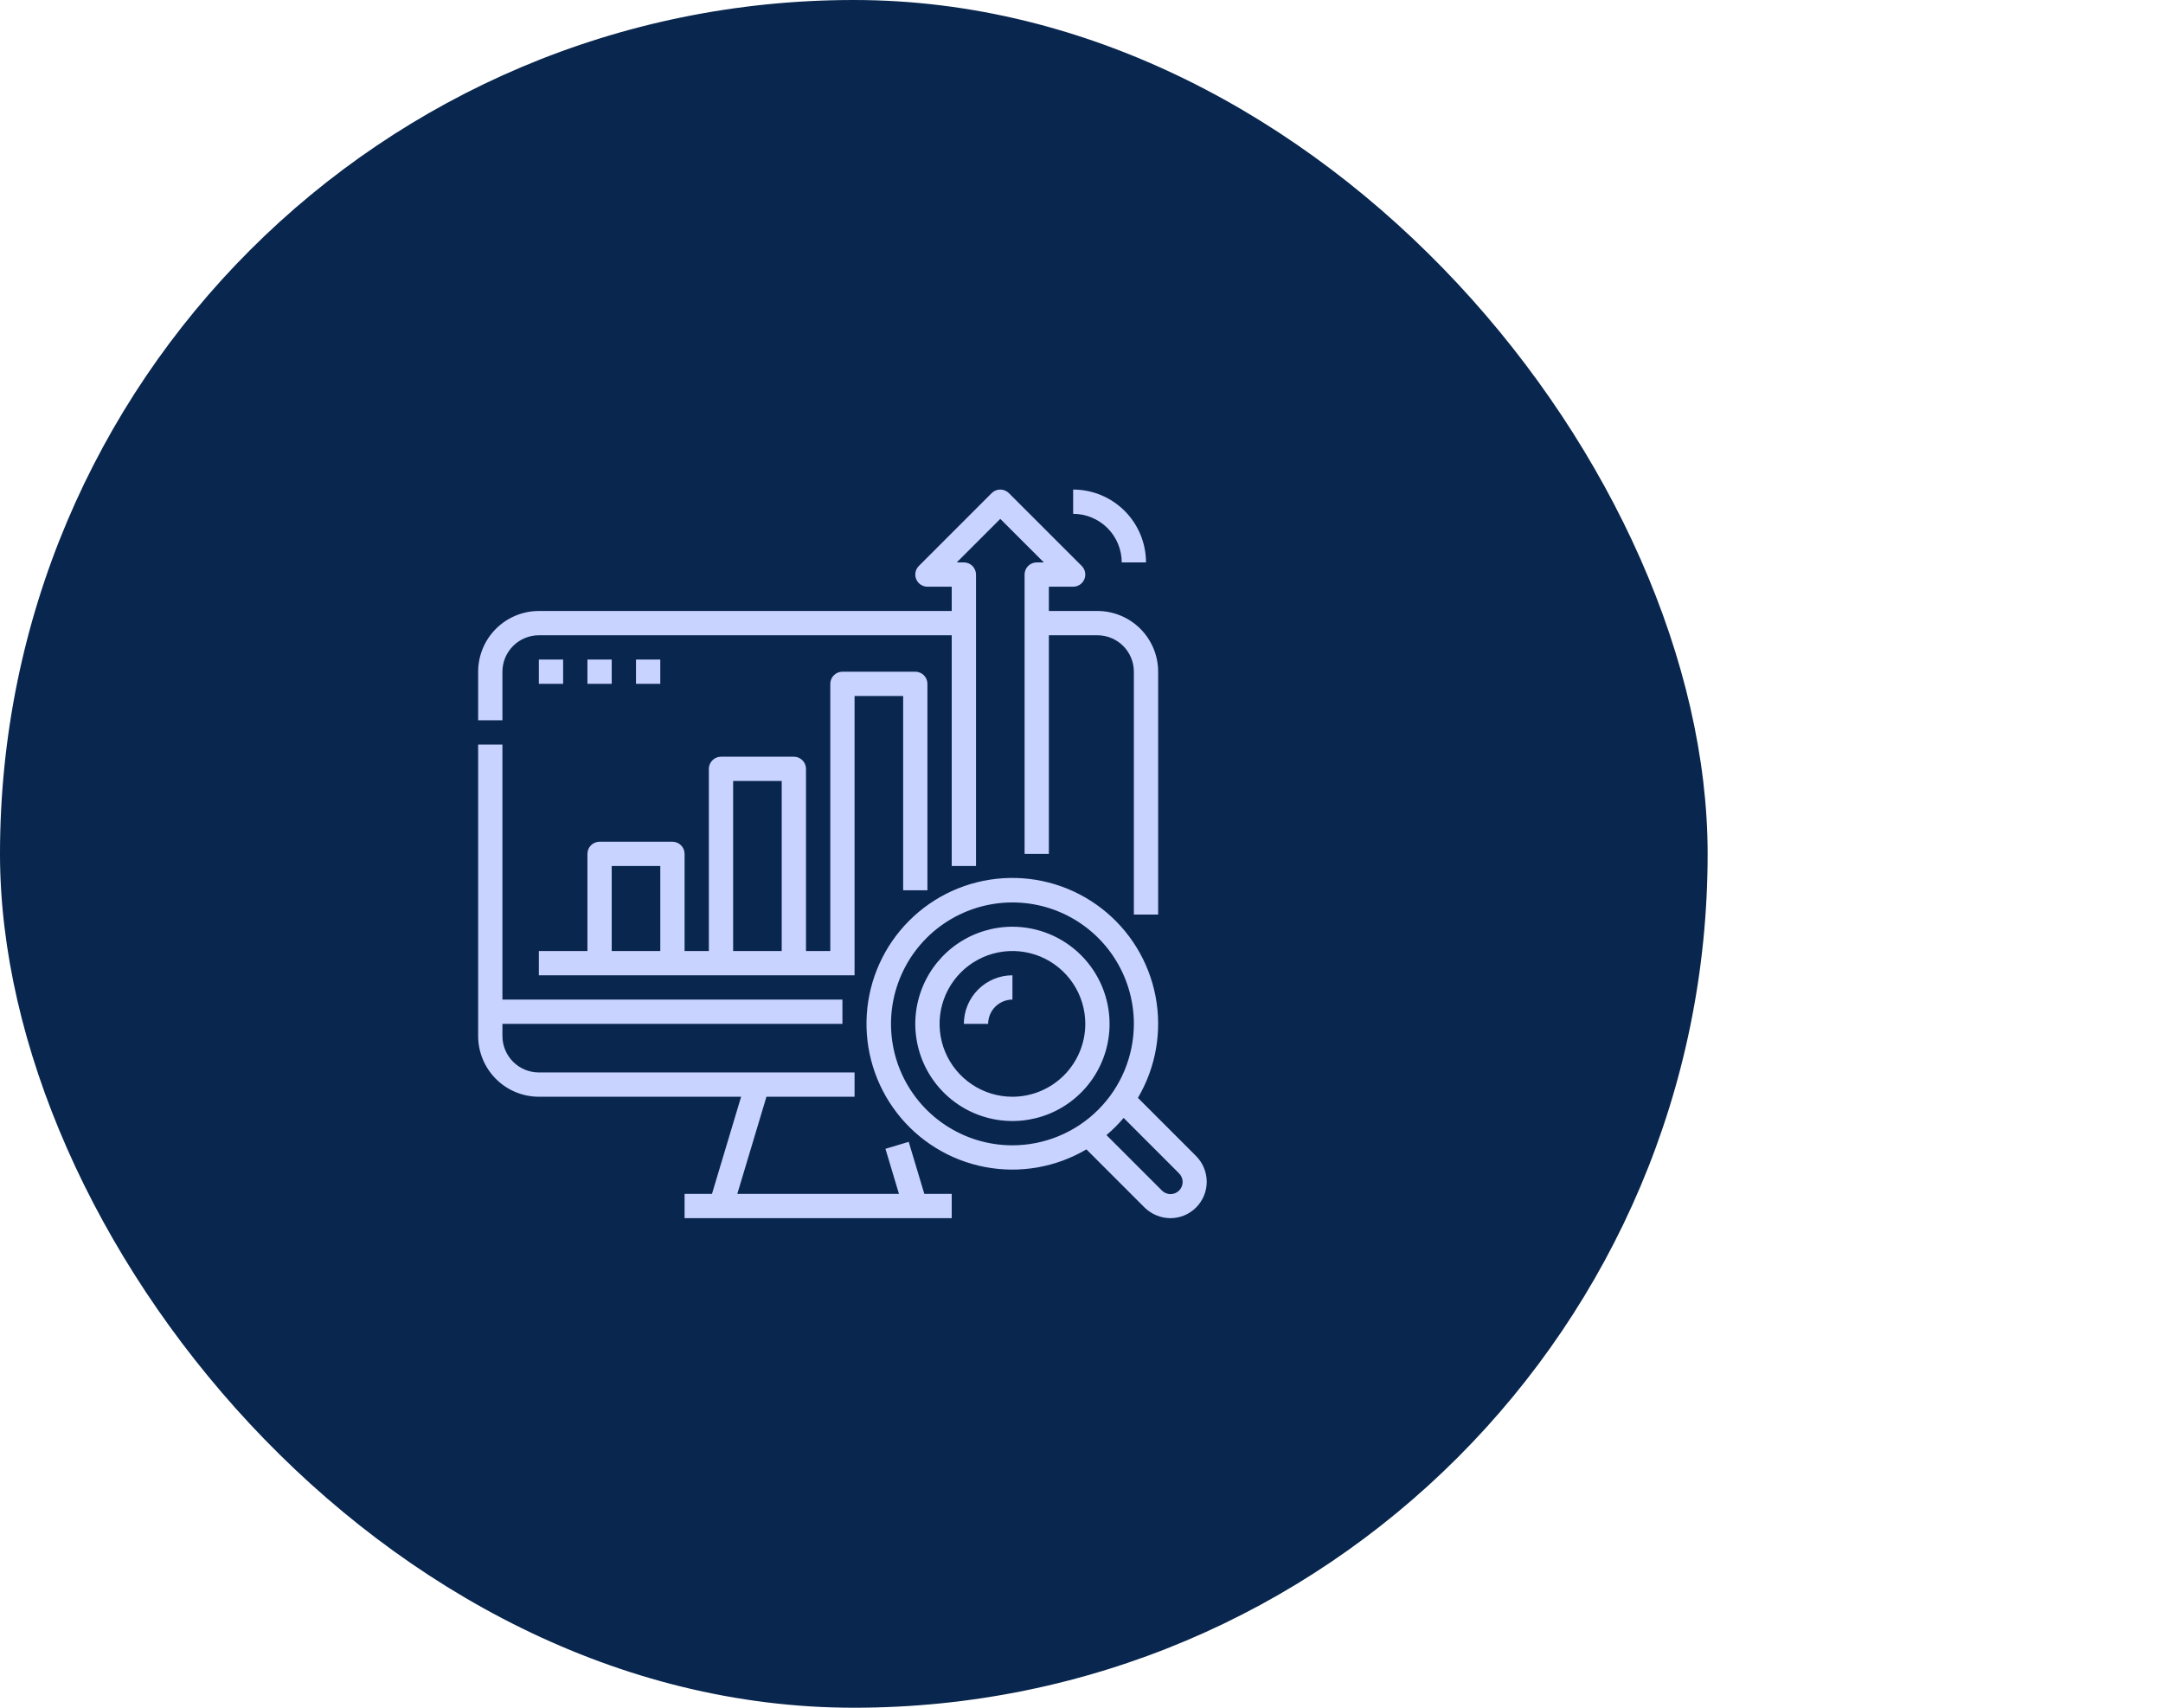 <svg width="95" height="75" viewBox="0 0 95 75" fill="none" xmlns="http://www.w3.org/2000/svg">
<rect width="75" height="75" rx="37.5" fill="#08264E"/>
<path d="M22.067 31.633H21V29.5C21.001 28.793 21.282 28.115 21.782 27.615C22.282 27.115 22.96 26.834 23.667 26.833H41.8V25.767H40.733C40.628 25.767 40.525 25.735 40.437 25.677C40.349 25.618 40.281 25.535 40.241 25.438C40.2 25.34 40.19 25.233 40.21 25.129C40.231 25.026 40.282 24.931 40.356 24.856L43.556 21.656C43.606 21.607 43.664 21.567 43.729 21.541C43.794 21.514 43.863 21.5 43.933 21.5C44.003 21.5 44.073 21.514 44.137 21.541C44.202 21.567 44.261 21.607 44.31 21.656L47.511 24.856C47.585 24.931 47.636 25.026 47.656 25.129C47.677 25.233 47.666 25.34 47.626 25.438C47.586 25.535 47.517 25.618 47.43 25.677C47.342 25.735 47.239 25.767 47.133 25.767H46.067V26.833H48.2C48.907 26.834 49.585 27.115 50.085 27.615C50.585 28.115 50.866 28.793 50.867 29.5V40.167H49.8V29.5C49.8 29.076 49.631 28.669 49.331 28.369C49.031 28.069 48.624 27.901 48.2 27.9H46.067V37.5H45V25.233C45 25.092 45.056 24.956 45.156 24.856C45.256 24.756 45.392 24.7 45.533 24.7H45.846L43.933 22.788L42.021 24.7H42.333C42.475 24.7 42.61 24.756 42.711 24.856C42.81 24.956 42.867 25.092 42.867 25.233V38.033H41.8V27.9H23.667C23.242 27.901 22.836 28.069 22.536 28.369C22.236 28.669 22.067 29.076 22.067 29.5V31.633ZM23.667 48.167H32.55L31.27 52.433H30.067V53.5H41.8V52.433H40.597L39.911 50.147L38.889 50.453L39.483 52.433H32.383L33.663 48.167H37.533V47.1H23.667C23.242 47.099 22.836 46.931 22.536 46.631C22.236 46.331 22.067 45.924 22.067 45.5V44.967H37V43.9H22.067V32.7H21V45.5C21.001 46.207 21.282 46.885 21.782 47.385C22.282 47.885 22.96 48.166 23.667 48.167ZM39.667 39.1V30.567H37.533V42.833H23.667V41.767H25.8V37.5C25.8 37.359 25.856 37.223 25.956 37.123C26.056 37.023 26.192 36.967 26.333 36.967H29.533C29.675 36.967 29.81 37.023 29.91 37.123C30.011 37.223 30.067 37.359 30.067 37.5V41.767H31.133V33.767C31.133 33.625 31.189 33.49 31.29 33.39C31.39 33.289 31.525 33.233 31.667 33.233H34.867C35.008 33.233 35.144 33.289 35.244 33.39C35.344 33.49 35.4 33.625 35.4 33.767V41.767H36.467V30.033C36.467 29.892 36.523 29.756 36.623 29.656C36.723 29.556 36.859 29.5 37 29.5H40.2C40.341 29.5 40.477 29.556 40.577 29.656C40.677 29.756 40.733 29.892 40.733 30.033V39.1H39.667ZM29 38.033H26.867V41.767H29V38.033ZM34.333 34.3H32.2V41.767H34.333V34.3ZM23.667 28.967V30.033H24.733V28.967H23.667ZM26.867 28.967H25.8V30.033H26.867V28.967ZM27.933 28.967V30.033H29V28.967H27.933ZM52.531 50.769C52.83 51.069 52.999 51.476 53 51.9C53 52.11 52.959 52.318 52.879 52.513C52.798 52.707 52.68 52.883 52.532 53.032C52.383 53.18 52.207 53.298 52.013 53.379C51.818 53.459 51.61 53.5 51.4 53.5C50.976 53.496 50.571 53.328 50.269 53.031L47.716 50.478C46.373 51.27 44.788 51.546 43.256 51.252C41.725 50.959 40.353 50.117 39.399 48.885C38.444 47.652 37.971 46.114 38.069 44.558C38.168 43.002 38.83 41.535 39.933 40.433C41.035 39.33 42.502 38.668 44.058 38.57C45.614 38.471 47.152 38.944 48.385 39.899C49.617 40.853 50.459 42.225 50.752 43.756C51.046 45.288 50.77 46.873 49.978 48.216L52.531 50.769ZM49.8 44.967C49.8 43.912 49.487 42.881 48.901 42.004C48.315 41.127 47.482 40.443 46.508 40.039C45.533 39.636 44.461 39.53 43.426 39.736C42.392 39.942 41.441 40.45 40.695 41.195C39.95 41.941 39.442 42.892 39.236 43.926C39.03 44.961 39.136 46.033 39.539 47.008C39.943 47.982 40.627 48.815 41.504 49.401C42.381 49.987 43.412 50.3 44.467 50.3C45.881 50.298 47.236 49.736 48.236 48.736C49.236 47.736 49.798 46.381 49.8 44.967ZM51.777 51.523L49.351 49.097C49.121 49.369 48.869 49.621 48.597 49.851L51.023 52.277C51.072 52.328 51.131 52.37 51.196 52.398C51.261 52.427 51.332 52.442 51.403 52.443C51.474 52.444 51.544 52.43 51.61 52.404C51.676 52.377 51.736 52.337 51.786 52.287C51.837 52.236 51.877 52.176 51.903 52.111C51.93 52.045 51.943 51.974 51.943 51.903C51.941 51.832 51.926 51.762 51.898 51.696C51.869 51.631 51.828 51.572 51.776 51.523L51.777 51.523ZM48.733 44.967C48.733 45.81 48.483 46.636 48.014 47.337C47.545 48.039 46.879 48.586 46.099 48.909C45.32 49.231 44.462 49.316 43.634 49.151C42.807 48.987 42.046 48.58 41.45 47.984C40.853 47.387 40.447 46.627 40.282 45.799C40.117 44.971 40.202 44.114 40.525 43.334C40.848 42.554 41.395 41.888 42.096 41.419C42.798 40.95 43.623 40.7 44.467 40.7C45.598 40.701 46.682 41.151 47.482 41.951C48.282 42.751 48.732 43.836 48.733 44.967ZM47.667 44.967C47.667 44.334 47.479 43.715 47.127 43.189C46.776 42.663 46.276 42.252 45.691 42.01C45.106 41.768 44.463 41.705 43.842 41.828C43.222 41.952 42.651 42.256 42.204 42.704C41.756 43.151 41.452 43.722 41.328 44.342C41.205 44.963 41.268 45.606 41.51 46.191C41.752 46.776 42.163 47.276 42.689 47.627C43.215 47.979 43.834 48.167 44.467 48.167C45.315 48.166 46.129 47.828 46.728 47.228C47.328 46.629 47.666 45.815 47.667 44.967ZM42.333 44.967H43.4C43.4 44.684 43.513 44.413 43.713 44.213C43.913 44.013 44.184 43.9 44.467 43.9V42.833C43.901 42.834 43.359 43.059 42.959 43.459C42.559 43.859 42.334 44.401 42.333 44.967ZM49.267 24.7H50.333C50.332 23.852 49.995 23.038 49.395 22.438C48.795 21.838 47.982 21.501 47.133 21.5V22.567C47.699 22.567 48.241 22.792 48.641 23.192C49.041 23.592 49.266 24.134 49.267 24.7Z" fill="#C9D3FF"/>
</svg>
